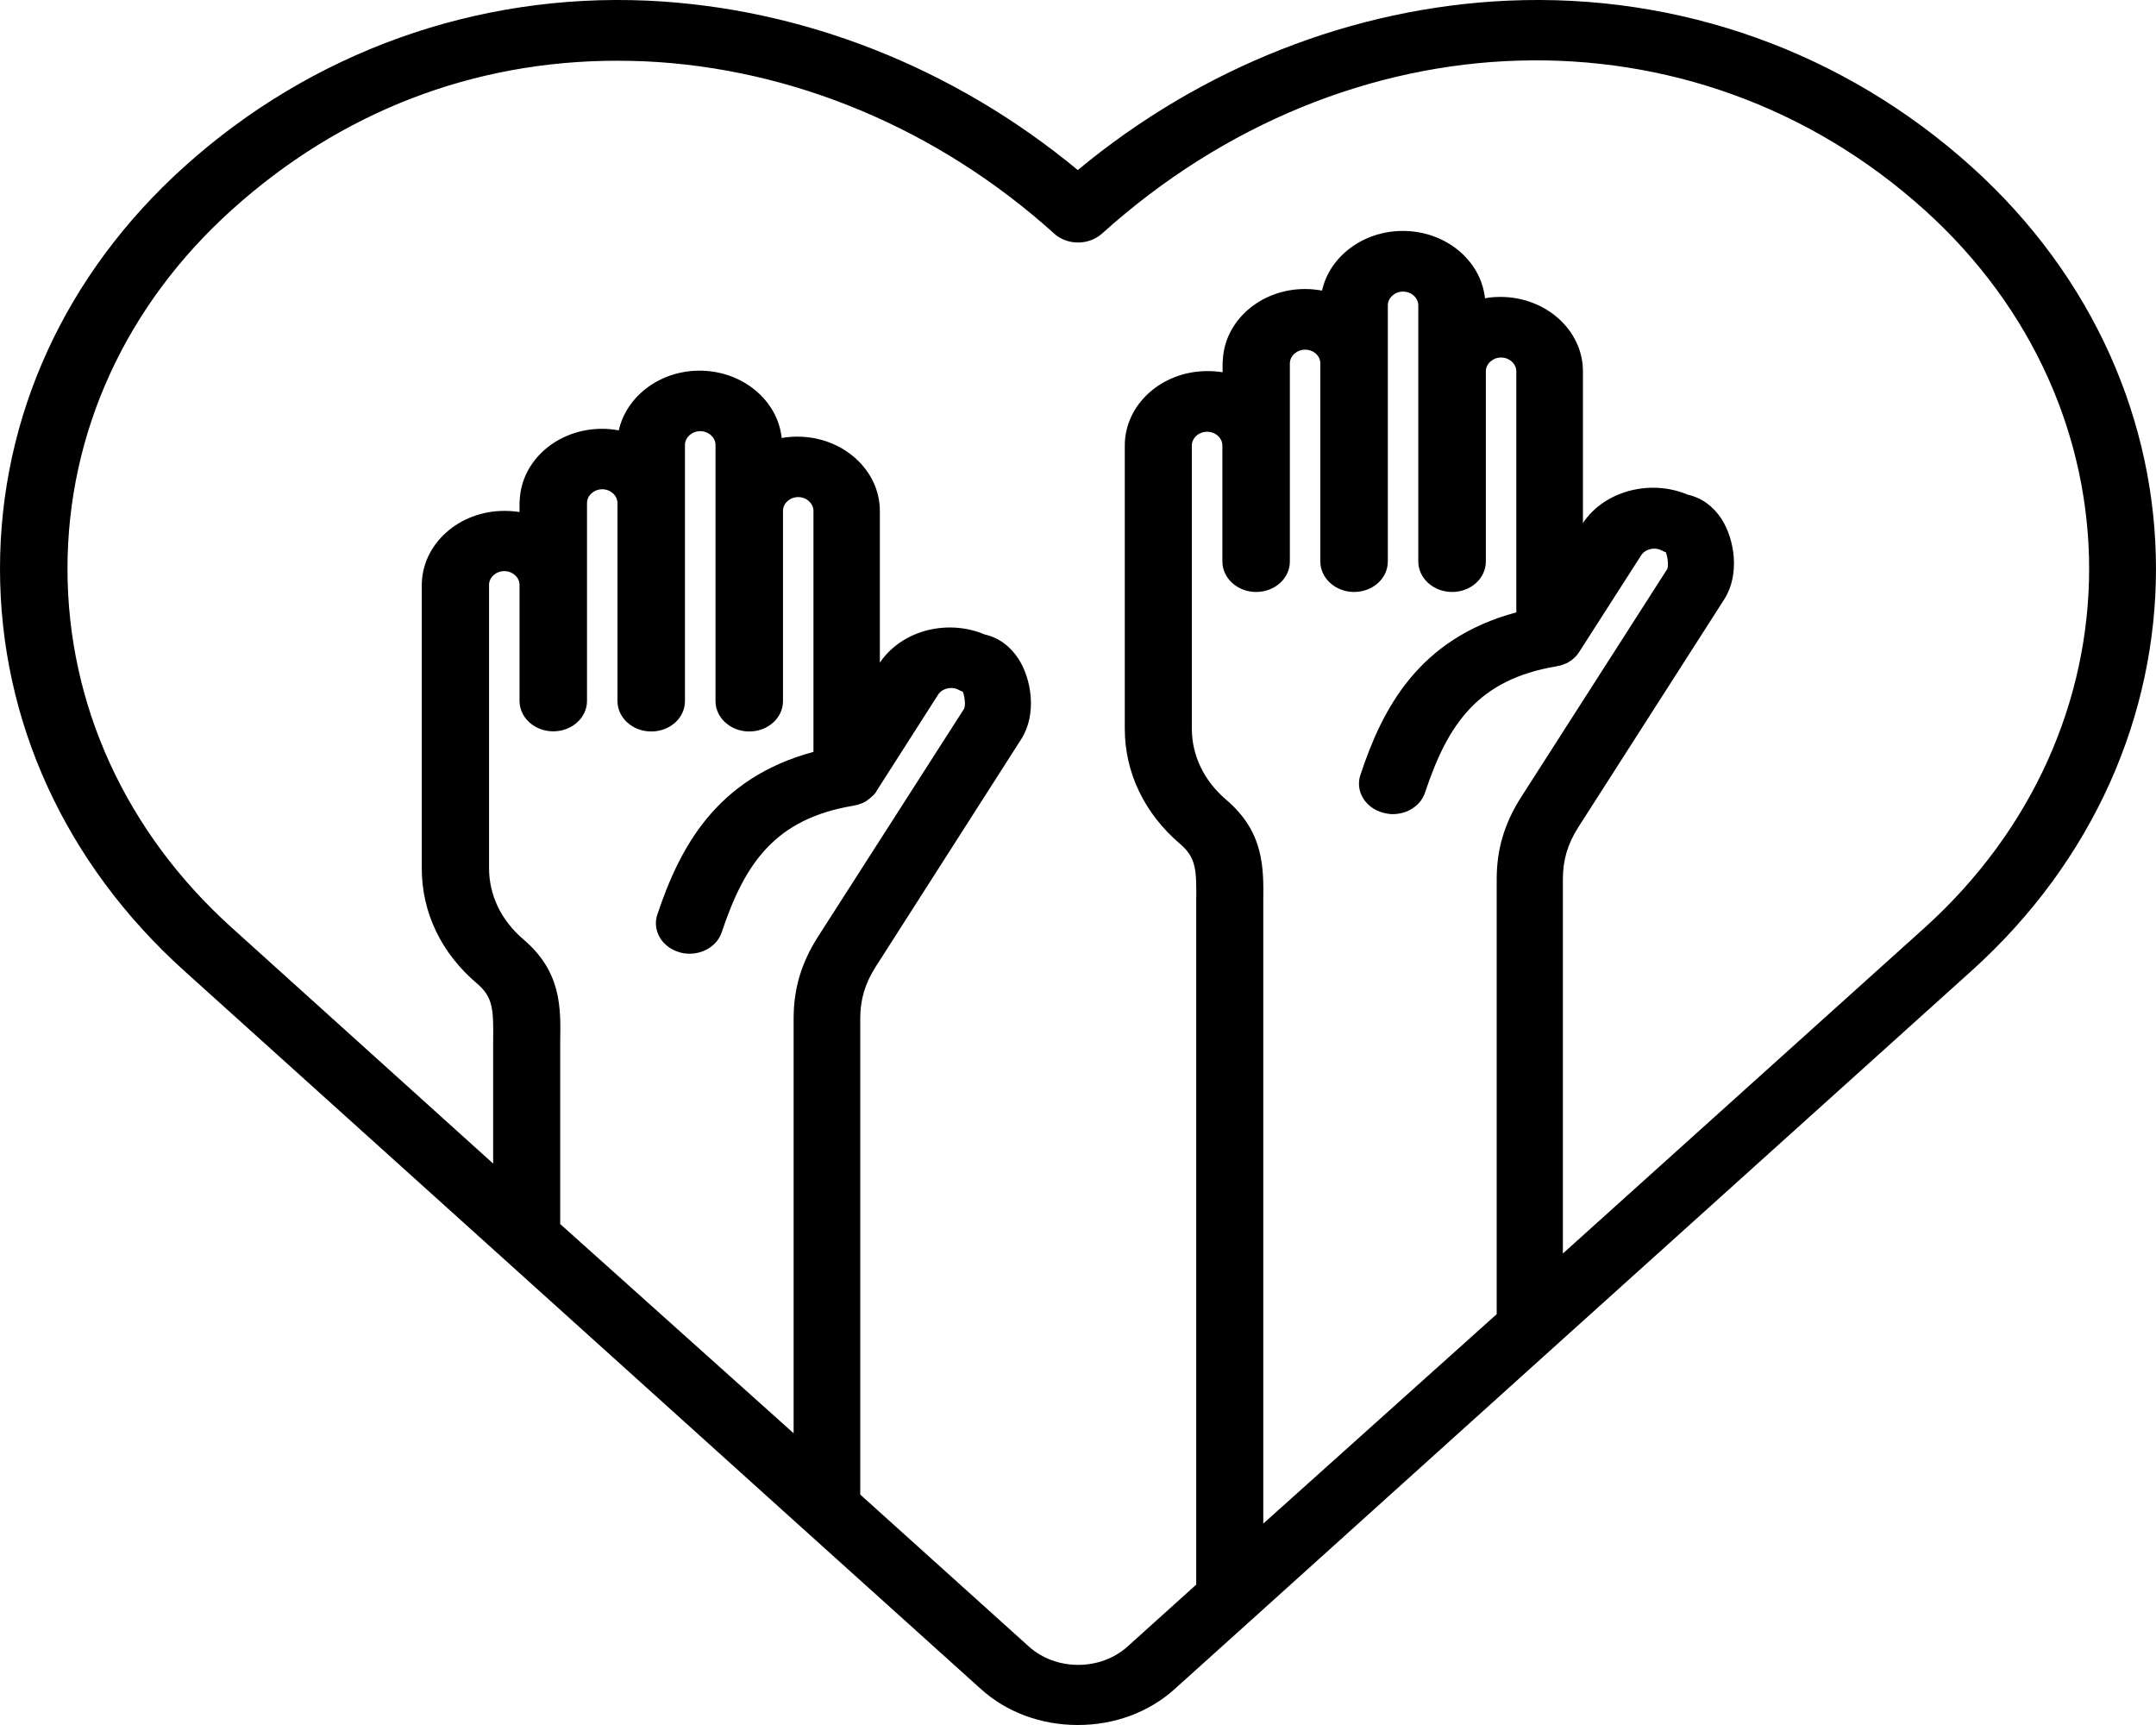 <svg width="30" height="24" viewBox="0 0 30 24" fill="none" xmlns="http://www.w3.org/2000/svg">
<g clip-path="url(#clip0_743_58579)">
<path d="M27.437 2.323C25.665 0.725 23.374 -0.097 20.984 0.009C18.829 0.105 16.718 0.938 14.997 2.366C13.276 0.941 11.167 0.108 9.01 0.009C6.623 -0.097 4.332 0.725 2.56 2.323C0.909 3.811 0 5.794 0 7.913C0 10.03 0.909 12.015 2.56 13.504L6.999 17.505L11.164 21.261L13.646 23.497C14.006 23.823 14.485 24 14.997 24C15.509 24 15.988 23.823 16.348 23.497L17.442 22.512L21.611 18.753L27.437 13.504C30.854 10.421 30.854 5.406 27.437 2.323ZM7.28 13.067C6.974 12.805 6.805 12.455 6.805 12.078V8.137C6.805 8.033 6.902 7.946 7.017 7.946C7.132 7.946 7.229 8.033 7.229 8.137V9.751C7.229 9.984 7.438 10.175 7.698 10.175C7.959 10.175 8.168 9.986 8.168 9.751V6.998C8.168 6.895 8.265 6.807 8.38 6.807C8.495 6.807 8.592 6.895 8.592 6.998V9.754C8.592 9.986 8.801 10.177 9.062 10.177C9.322 10.177 9.531 9.989 9.531 9.754V6.19C9.531 6.086 9.628 5.999 9.743 5.999C9.859 5.999 9.956 6.086 9.956 6.19V9.754C9.956 9.986 10.165 10.177 10.425 10.177C10.686 10.177 10.895 9.989 10.895 9.754V7.108C10.895 7.004 10.989 6.916 11.107 6.916C11.222 6.916 11.319 7.004 11.319 7.108V10.461C9.959 10.828 9.456 11.8 9.147 12.723C9.071 12.947 9.213 13.182 9.459 13.25C9.504 13.264 9.55 13.269 9.595 13.269C9.795 13.269 9.983 13.152 10.043 12.969C10.361 12.018 10.78 11.393 11.873 11.21C11.876 11.21 11.879 11.21 11.882 11.207C11.892 11.204 11.901 11.204 11.91 11.202C11.916 11.202 11.922 11.199 11.925 11.199C11.934 11.196 11.943 11.193 11.952 11.191C11.958 11.188 11.961 11.188 11.967 11.185C11.979 11.18 11.992 11.177 12.004 11.172C12.01 11.169 12.016 11.166 12.022 11.163C12.028 11.161 12.034 11.158 12.043 11.152C12.049 11.15 12.055 11.147 12.058 11.142C12.064 11.139 12.07 11.133 12.076 11.128C12.082 11.125 12.085 11.122 12.091 11.117C12.098 11.111 12.104 11.106 12.113 11.101C12.116 11.098 12.119 11.095 12.122 11.092C12.131 11.084 12.137 11.076 12.146 11.07C12.149 11.068 12.149 11.068 12.152 11.065C12.161 11.054 12.17 11.046 12.179 11.035C12.179 11.032 12.182 11.032 12.182 11.03C12.188 11.021 12.194 11.013 12.197 11.005L13.052 9.667C13.088 9.609 13.146 9.587 13.179 9.579C13.213 9.571 13.276 9.563 13.34 9.598C13.358 9.609 13.379 9.618 13.397 9.623C13.425 9.694 13.437 9.814 13.415 9.861L11.383 13.031C11.152 13.392 11.043 13.753 11.043 14.17V19.941L7.795 17.03V14.657C7.795 14.599 7.795 14.545 7.795 14.493C7.804 14.012 7.811 13.518 7.28 13.067ZM17.06 11.125C16.754 10.863 16.584 10.513 16.584 10.136V6.198C16.584 6.094 16.681 6.007 16.797 6.007C16.912 6.007 17.009 6.094 17.009 6.198V7.812C17.009 8.044 17.218 8.236 17.478 8.236C17.739 8.236 17.948 8.047 17.948 7.812V5.056C17.948 4.953 18.045 4.865 18.16 4.865C18.278 4.865 18.372 4.95 18.372 5.056V7.812C18.372 8.044 18.581 8.236 18.842 8.236C19.102 8.236 19.311 8.047 19.311 7.812V4.248C19.311 4.144 19.408 4.057 19.523 4.057C19.639 4.057 19.735 4.144 19.735 4.248V7.812C19.735 8.044 19.945 8.236 20.205 8.236C20.466 8.236 20.675 8.047 20.675 7.812V5.166C20.675 5.062 20.772 4.974 20.887 4.974C21.002 4.974 21.099 5.062 21.099 5.166V8.52C19.738 8.886 19.235 9.858 18.93 10.781C18.854 11.005 18.996 11.24 19.245 11.308C19.29 11.319 19.335 11.327 19.381 11.327C19.581 11.327 19.769 11.21 19.829 11.027C20.144 10.079 20.562 9.454 21.656 9.271C21.659 9.271 21.662 9.271 21.665 9.268C21.674 9.265 21.683 9.265 21.693 9.262C21.699 9.262 21.705 9.26 21.708 9.26C21.717 9.257 21.726 9.254 21.735 9.252C21.741 9.249 21.744 9.249 21.75 9.246C21.762 9.241 21.774 9.238 21.787 9.232C21.793 9.23 21.799 9.227 21.805 9.224C21.811 9.222 21.817 9.219 21.823 9.213C21.829 9.211 21.835 9.208 21.841 9.202C21.847 9.2 21.853 9.194 21.859 9.191C21.865 9.189 21.868 9.183 21.874 9.181C21.88 9.175 21.887 9.17 21.892 9.164C21.896 9.161 21.902 9.159 21.905 9.153C21.914 9.145 21.92 9.14 21.926 9.131C21.929 9.129 21.929 9.129 21.932 9.126C21.941 9.115 21.95 9.107 21.956 9.096C21.959 9.093 21.959 9.09 21.962 9.088C21.968 9.079 21.971 9.074 21.977 9.066L22.835 7.728C22.871 7.67 22.929 7.648 22.962 7.64C22.995 7.632 23.056 7.624 23.123 7.659C23.141 7.67 23.162 7.678 23.18 7.684C23.207 7.758 23.22 7.875 23.198 7.919L21.165 11.092C20.935 11.453 20.826 11.813 20.826 12.231V18.284L17.578 21.198V12.715C17.578 12.657 17.578 12.603 17.578 12.551C17.584 12.07 17.59 11.576 17.06 11.125ZM21.747 17.44V12.231C21.747 11.964 21.814 11.742 21.959 11.513L23.992 8.339C24.213 7.995 24.137 7.506 23.956 7.222C23.841 7.045 23.677 6.925 23.489 6.884C23.244 6.78 22.968 6.758 22.704 6.821C22.42 6.889 22.177 7.05 22.026 7.277V5.166C22.026 4.595 21.511 4.131 20.878 4.131C20.805 4.131 20.732 4.136 20.663 4.15C20.608 3.625 20.117 3.213 19.52 3.213C18.966 3.213 18.499 3.571 18.396 4.043C18.32 4.03 18.242 4.021 18.16 4.021C17.542 4.021 17.039 4.461 17.015 5.013C17.012 5.026 17.012 5.04 17.012 5.056V5.179C16.942 5.168 16.872 5.163 16.8 5.163C16.166 5.163 15.651 5.627 15.651 6.198V10.139C15.651 10.748 15.924 11.319 16.421 11.742C16.642 11.931 16.651 12.095 16.645 12.545C16.645 12.603 16.645 12.66 16.645 12.72V22.047L15.691 22.907C15.312 23.249 14.694 23.249 14.315 22.907L11.97 20.794V14.173C11.97 13.905 12.037 13.684 12.182 13.455L14.212 10.281C14.43 9.937 14.355 9.448 14.17 9.164C14.055 8.987 13.891 8.869 13.703 8.828C13.458 8.724 13.182 8.703 12.919 8.765C12.634 8.834 12.395 8.995 12.243 9.219V7.11C12.243 6.539 11.728 6.075 11.095 6.075C11.019 6.075 10.946 6.081 10.877 6.094C10.822 5.57 10.331 5.157 9.734 5.157C9.18 5.157 8.716 5.515 8.61 5.988C8.535 5.974 8.456 5.966 8.377 5.966C7.759 5.966 7.256 6.406 7.232 6.957C7.229 6.971 7.229 6.985 7.229 7.001V7.124C7.159 7.113 7.089 7.108 7.017 7.108C6.384 7.108 5.869 7.572 5.869 8.143V12.084C5.869 12.696 6.141 13.264 6.638 13.684C6.859 13.873 6.868 14.037 6.862 14.485C6.862 14.542 6.862 14.599 6.862 14.659V16.189L3.224 12.906C1.751 11.579 0.939 9.803 0.939 7.913C0.939 6.021 1.751 4.248 3.224 2.921C4.735 1.558 6.58 0.845 8.586 0.845C8.713 0.845 8.841 0.848 8.968 0.853C11.031 0.946 13.055 1.795 14.67 3.251C14.851 3.415 15.149 3.415 15.333 3.251C18.757 0.165 23.568 0.026 26.779 2.921C29.833 5.674 29.833 10.153 26.779 12.909L21.747 17.44Z" fill="black"/>
</g>
<defs>
<clipPath id="clip0_743_58579">
<rect width="30" height="24" fill="white"/>
</clipPath>
</defs>
</svg>
